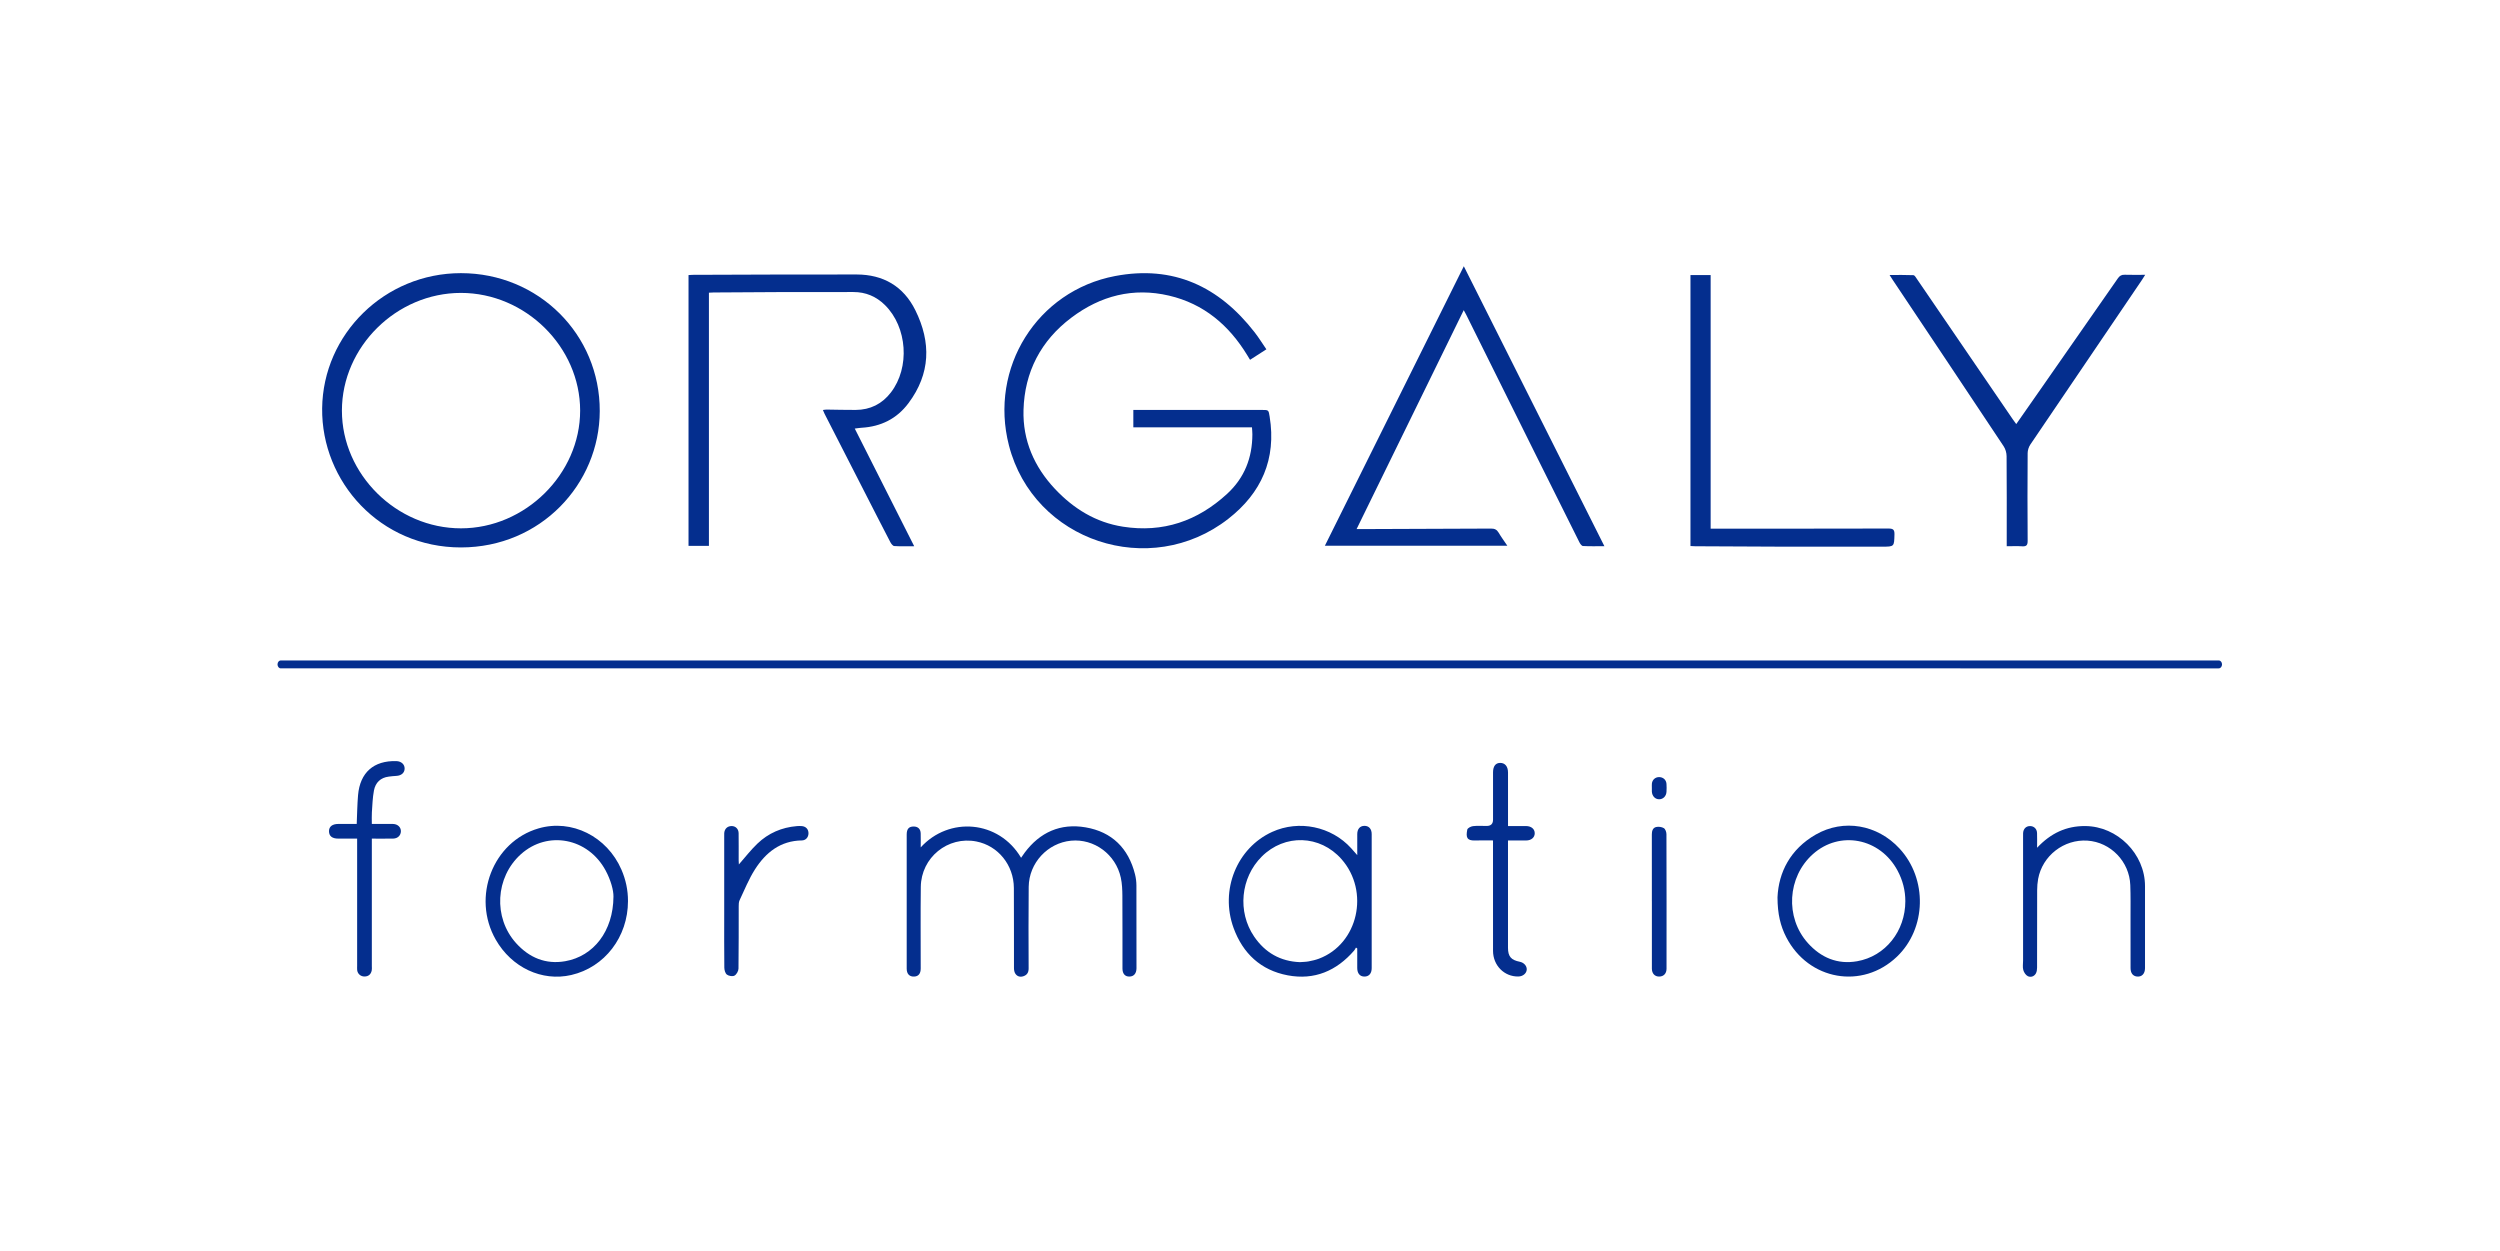 <?xml version="1.0" encoding="UTF-8"?><svg id="Calque_1" xmlns="http://www.w3.org/2000/svg" viewBox="0 0 1139.76 570.21"><defs><style>.cls-1{fill:#042e8e;stroke-width:0px;}</style></defs><path class="cls-1" d="m577.35,159.25c-2.59,1.67-4.91,3.16-7.45,4.79-.46-.76-.85-1.4-1.24-2.04-8.35-13.73-19.83-23.51-35.69-27.22-16.36-3.83-31.24.04-44.52,10.04-13.95,10.51-21.35,24.76-21.83,42.11-.39,13.83,4.87,25.9,14.35,35.98,8.47,9,18.6,15.27,30.99,17.21,18.26,2.85,33.99-2.56,47.5-14.99,7.94-7.31,11.46-16.44,11.5-27.07,0-.98-.1-1.95-.18-3.24h-54.09v-7.93h2.82c18.61,0,37.21,0,55.82,0,3.05,0,3.02,0,3.51,3.06,3.13,19.34-3.75,34.8-18.85,46.58-35.65,27.82-88.73,10.34-100.01-33.46-9.11-35.38,12.86-70.46,48.37-77.22,26.58-5.06,47.4,4.75,63.62,25.62,1.91,2.46,3.55,5.12,5.38,7.79Z"/><path class="cls-1" d="m210.16,124.53c35.26,0,63.39,27.88,63.27,62.91-.11,33.32-27.02,62.11-63.25,62.14-36.88.03-63.68-29.96-63.31-63.4.38-33.9,28.54-61.65,63.28-61.65Zm.01,116.34c29.29,0,54.33-24.75,54.32-53.69-.02-29.04-24.93-53.63-54.34-53.64-29.41,0-54.26,24.57-54.27,53.67-.01,29.04,24.9,53.66,54.29,53.66Z"/><path class="cls-1" d="m313.9,125.41c.71-.05,1.28-.11,1.84-.11,24.94-.07,49.89-.22,74.83-.16,12.1.03,21.32,5.35,26.74,16.3,7.26,14.66,6.93,28.93-3.15,42.39-5.35,7.14-12.58,10.67-21.4,11.19-.9.05-1.79.21-3.07.37,9.08,17.96,18,35.63,27.1,53.64-3.3,0-6.21.11-9.09-.08-.64-.04-1.4-1.04-1.78-1.76-3.91-7.51-7.75-15.06-11.61-22.6-6.13-11.97-12.26-23.94-18.38-35.92-.26-.5-.45-1.03-.77-1.75.67-.08,1.2-.2,1.72-.19,4.41.05,8.83.19,13.24.16,6.62-.04,12-2.71,16.04-7.96,8.76-11.36,7.51-29.77-2.71-39.85-3.99-3.94-8.78-5.95-14.41-5.94-10.55.01-21.1-.02-31.65.01-10.69.03-21.38.12-32.06.19-.63,0-1.26.06-2.13.1v115.43h-9.3v-123.43Z"/><path class="cls-1" d="m618.48,241.21c1.29,0,2.12,0,2.94,0,19.45-.06,38.91-.11,58.36-.23,1.63-.01,2.62.46,3.45,1.86,1.15,1.96,2.51,3.8,3.97,5.96h-83.18c21.11-42.47,42.13-84.74,63.34-127.42,21.42,42.65,42.66,84.96,64.09,127.63-3.56,0-6.68.09-9.78-.08-.57-.03-1.26-1-1.61-1.69-6.66-13.3-13.29-26.61-19.91-39.93-10.58-21.28-21.15-42.57-31.72-63.86-.28-.56-.6-1.1-1.11-2.05-16.32,33.35-32.48,66.37-48.84,99.8Z"/><path class="cls-1" d="m919.22,193.33c3.89-5.56,7.64-10.93,11.38-16.29,11.66-16.71,23.32-33.4,34.94-50.14.83-1.2,1.69-1.69,3.13-1.64,2.97.1,5.94.03,9.33.03-.61.98-.99,1.63-1.42,2.25-17,25.05-34.01,50.08-50.96,75.16-.74,1.09-1.2,2.6-1.21,3.91-.09,13.33-.1,26.66,0,39.98.01,2.03-.61,2.59-2.53,2.47-2.25-.15-4.51-.03-7.01-.03v-2.81c0-12.76.05-25.52-.06-38.27-.01-1.52-.51-3.25-1.35-4.51-16.78-25.28-33.65-50.5-50.5-75.73-.43-.64-.83-1.3-1.5-2.34,3.86,0,7.37-.07,10.87.08.54.02,1.11,1,1.53,1.63,14.59,21.34,29.16,42.7,43.75,64.05.47.69.98,1.35,1.61,2.22Z"/><path class="cls-1" d="m770.68,125.39h9.21v115.62h3.02c26.01,0,52.03.03,78.04-.05,2.16,0,2.8.53,2.74,2.72-.15,5.54-.04,5.55-5.63,5.55-15.25,0-30.5.03-45.75,0-13.18-.03-26.36-.12-39.54-.19-.63,0-1.26-.06-2.08-.1v-123.54Z"/><path class="cls-1" d="m419.74,386.35c12.88-14.21,35.6-12.48,45.78,4.72.58-.83,1.06-1.57,1.59-2.28,6.97-9.37,16.36-13.56,27.8-11.6,12.02,2.05,19.57,9.52,22.55,21.41.41,1.64.63,3.37.64,5.07.05,12.54.03,25.08.03,37.63,0,.07,0,.14,0,.21-.05,2.32-1.21,3.67-3.2,3.71-2,.04-3.19-1.26-3.19-3.65-.02-11.05.04-22.09-.04-33.14-.02-2.76-.13-5.58-.71-8.26-2.3-10.67-12.18-17.92-22.73-16.89-10.67,1.04-19.14,10.15-19.27,21.04-.14,12.4-.06,24.8-.03,37.2,0,1.7-.61,2.89-2.22,3.49-1.51.56-2.9.25-3.8-1.05-.48-.69-.66-1.71-.66-2.58-.04-12.19.03-24.37-.05-36.56-.07-10.49-7.2-19.23-17.07-21.18-13.02-2.57-25.21,7.29-25.36,20.71-.15,12.4-.03,24.8-.04,37.2,0,2.32-1.03,3.57-2.93,3.67-2.18.12-3.45-1.16-3.46-3.59-.02-7.91,0-15.82,0-23.73,0-12.47,0-24.94,0-37.41,0-2.55.97-3.65,3.11-3.68,1.98-.02,3.21,1.09,3.27,3.11.06,1.98.01,3.96.01,6.43Z"/><path class="cls-1" d="m618.78,389.84c0-3.62-.02-6.6,0-9.59.02-2.31,1.21-3.68,3.18-3.74,2.07-.06,3.4,1.34,3.4,3.76.01,20.37.01,40.75,0,61.12,0,2.45-1.28,3.85-3.34,3.83-2.04-.02-3.24-1.44-3.25-3.9-.02-2.97,0-5.95,0-8.92-.19-.13-.38-.26-.58-.4-.28.46-.49.97-.84,1.37-8.03,9.27-18.1,13.58-30.26,11.29-12.28-2.31-20.46-9.99-24.69-21.58-6.32-17.32,1.53-36.52,17.6-43.82,12.2-5.55,26.98-2.49,36,7.45.8.88,1.57,1.78,2.77,3.14Zm-26.08,48.8c1.34-.11,2.64-.1,3.89-.34,1.6-.3,3.21-.67,4.73-1.24,17.85-6.7,23.26-30.63,10.28-45.37-9.77-11.09-25.91-11.61-36.37-1.17-9.65,9.63-11.16,25.18-3.45,36.48,5.02,7.36,12.01,11.32,20.92,11.65Z"/><path class="cls-1" d="m286.3,410.81c-.01,16.35-10.63,30.19-25.86,33.7-13.36,3.08-27.17-3.39-34.44-16.14-11.06-19.4-1.32-44.67,19.55-50.71,15.09-4.37,31.19,3.65,37.77,18.83,1.98,4.57,2.99,9.33,2.98,14.31Zm-6.62-2.03c.06-2.85-1.22-7.55-3.59-11.95-8.01-14.83-26.43-18.34-38.62-7.38-11.66,10.49-12.69,28.91-2.16,40.56,5.99,6.63,13.52,9.78,22.43,8.2,12.87-2.28,21.83-13.65,21.94-29.43Z"/><path class="cls-1" d="m810.37,409.09c.5-11.39,5.83-21.94,17.43-28.6,12.72-7.3,28.12-4.55,38.19,6.35,12.83,13.89,12.3,36.43-1.15,49.3-15.79,15.11-40.29,10.83-50.46-8.82-2.66-5.15-3.99-10.63-4.01-18.23Zm58.28,1.75c0-4.89-1.19-9.53-3.54-13.92-7.95-14.86-26.36-18.44-38.59-7.53-11.69,10.43-12.78,28.88-2.3,40.56,5.97,6.65,13.5,9.84,22.41,8.29,12.95-2.25,22.03-13.79,22.02-27.4Z"/><path class="cls-1" d="m928.73,386.48c6.27-6.68,13.36-9.93,21.91-9.88,14.71.09,27.27,12.66,27.28,27.36.01,12.47,0,24.95,0,37.42,0,2.59-1.51,4.1-3.72,3.82-1.83-.23-2.86-1.56-2.87-3.85-.02-7.7,0-15.4-.01-23.09,0-4.92.08-9.84-.11-14.75-.4-10.73-8.94-19.53-19.49-20.26-10.76-.74-20.59,6.87-22.53,17.49-.3,1.67-.44,3.39-.44,5.09-.04,11.76,0,23.52-.04,35.28,0,.89-.12,1.9-.53,2.66-.79,1.44-2.37,1.91-3.69,1.27-.95-.46-1.78-1.75-2.07-2.82-.36-1.33-.09-2.83-.09-4.25,0-18.75,0-37.49,0-56.24,0-.64-.02-1.28.01-1.92.12-2,1.39-3.24,3.25-3.2,1.72.03,3.04,1.28,3.11,3.15.08,2.04.02,4.08.02,6.71Z"/><path class="cls-1" d="m162.63,375.65c.2-4.62.24-8.9.61-13.15.89-10.31,7.15-15.8,17.45-15.51,2.27.06,3.85,1.52,3.78,3.48-.06,1.9-1.53,3.15-3.78,3.26-1.13.06-2.27.18-3.39.32-3.83.45-6.14,2.76-6.82,6.36-.61,3.26-.71,6.63-.94,9.96-.11,1.63-.02,3.27-.02,5.27,2.47,0,4.86,0,7.25,0,.86,0,1.71-.04,2.57.01,2.04.11,3.47,1.53,3.43,3.35-.04,1.86-1.44,3.27-3.49,3.31-3.13.06-6.27.02-9.76.02,0,.92,0,1.73,0,2.55,0,18.53,0,37.07,0,55.6,0,.64.09,1.3-.04,1.92-.35,1.74-1.42,2.75-3.25,2.79-1.76.04-3.19-1.19-3.39-2.9-.07-.63-.02-1.28-.02-1.92,0-18.39,0-36.78,0-55.18v-2.87c-2.94,0-5.76,0-8.58,0-2.81,0-4.22-1.13-4.25-3.35-.02-2.13,1.51-3.33,4.28-3.34,2.76,0,5.53,0,8.35,0Z"/><path class="cls-1" d="m687.5,376.6c2.99,0,5.62-.02,8.25,0,2.38.03,3.94,1.35,3.94,3.29,0,1.92-1.58,3.28-3.92,3.29-2.63.02-5.27,0-8.27,0,0,.83,0,1.57,0,2.32,0,15.53,0,31.06,0,46.59,0,3.96,1.39,5.6,5.37,6.38,1.95.38,3.34,2.01,3.17,3.69-.17,1.69-1.8,2.99-3.8,3.03-6.39.14-11.55-5-11.56-11.69-.04-15.74-.01-31.49-.01-47.24,0-.91,0-1.83,0-3.1-2.86,0-5.54-.08-8.2.02-3.85.15-4.19-1.63-3.53-4.96.14-.7,1.65-1.47,2.61-1.58,2.04-.24,4.12-.08,6.19-.08q2.93,0,2.94-2.84c0-7.2,0-14.39,0-21.59,0-2.8,1.17-4.32,3.27-4.32,2.21,0,3.55,1.63,3.56,4.37,0,7.27,0,14.53,0,21.8,0,.77,0,1.54,0,2.58Z"/><path class="cls-1" d="m336.85,394.11c2.8-3.19,5.4-6.57,8.45-9.49,4.98-4.78,11.07-7.42,17.99-7.99.78-.06,1.57-.08,2.35,0,1.85.2,2.96,1.48,2.95,3.29-.01,1.77-1.19,3.21-3.01,3.24-9.78.13-16.46,5.49-21.39,13.2-2.81,4.4-4.77,9.35-7.02,14.09-.37.79-.39,1.8-.39,2.71-.03,9.48.04,18.96-.1,28.43-.02,1.12-.89,2.68-1.83,3.2-.85.47-2.61.18-3.45-.46-.77-.59-1.17-2.08-1.18-3.19-.09-8.12-.05-16.25-.05-24.37,0-11.76,0-23.52,0-35.28,0-.57-.03-1.14.01-1.71.16-1.94,1.46-3.16,3.34-3.18,1.81-.02,3.19,1.29,3.22,3.25.06,4.13.01,8.27.02,12.4,0,.67.06,1.34.09,1.85Z"/><path class="cls-1" d="m753.09,410.82c0-10.12.01-20.24-.01-30.35,0-1.57.38-3.03,1.93-3.42,1.1-.27,2.58-.07,3.54.5.71.42,1.18,1.79,1.19,2.74.07,20.45.06,40.9.04,61.35,0,2.22-1.34,3.57-3.37,3.58-1.99,0-3.3-1.37-3.31-3.62-.02-10.26,0-20.52,0-30.78Z"/><path class="cls-1" d="m753.09,359.18c0-.64-.05-1.28.01-1.91.18-1.77,1.54-2.98,3.27-2.99,1.86,0,3.26,1.23,3.39,3.1.08,1.2.07,2.41,0,3.62-.12,2.01-1.57,3.42-3.39,3.39-1.8-.02-3.16-1.45-3.28-3.5-.03-.57,0-1.13,0-1.7Z"/><path class="cls-1" d="m1013.03,302.91c0,.99-.66,1.8-1.48,1.8H128c-.82,0-1.48-.8-1.48-1.8h0c0-.99.66-1.8,1.48-1.8h883.55c.82,0,1.48.8,1.48,1.8h0Z"/></svg>